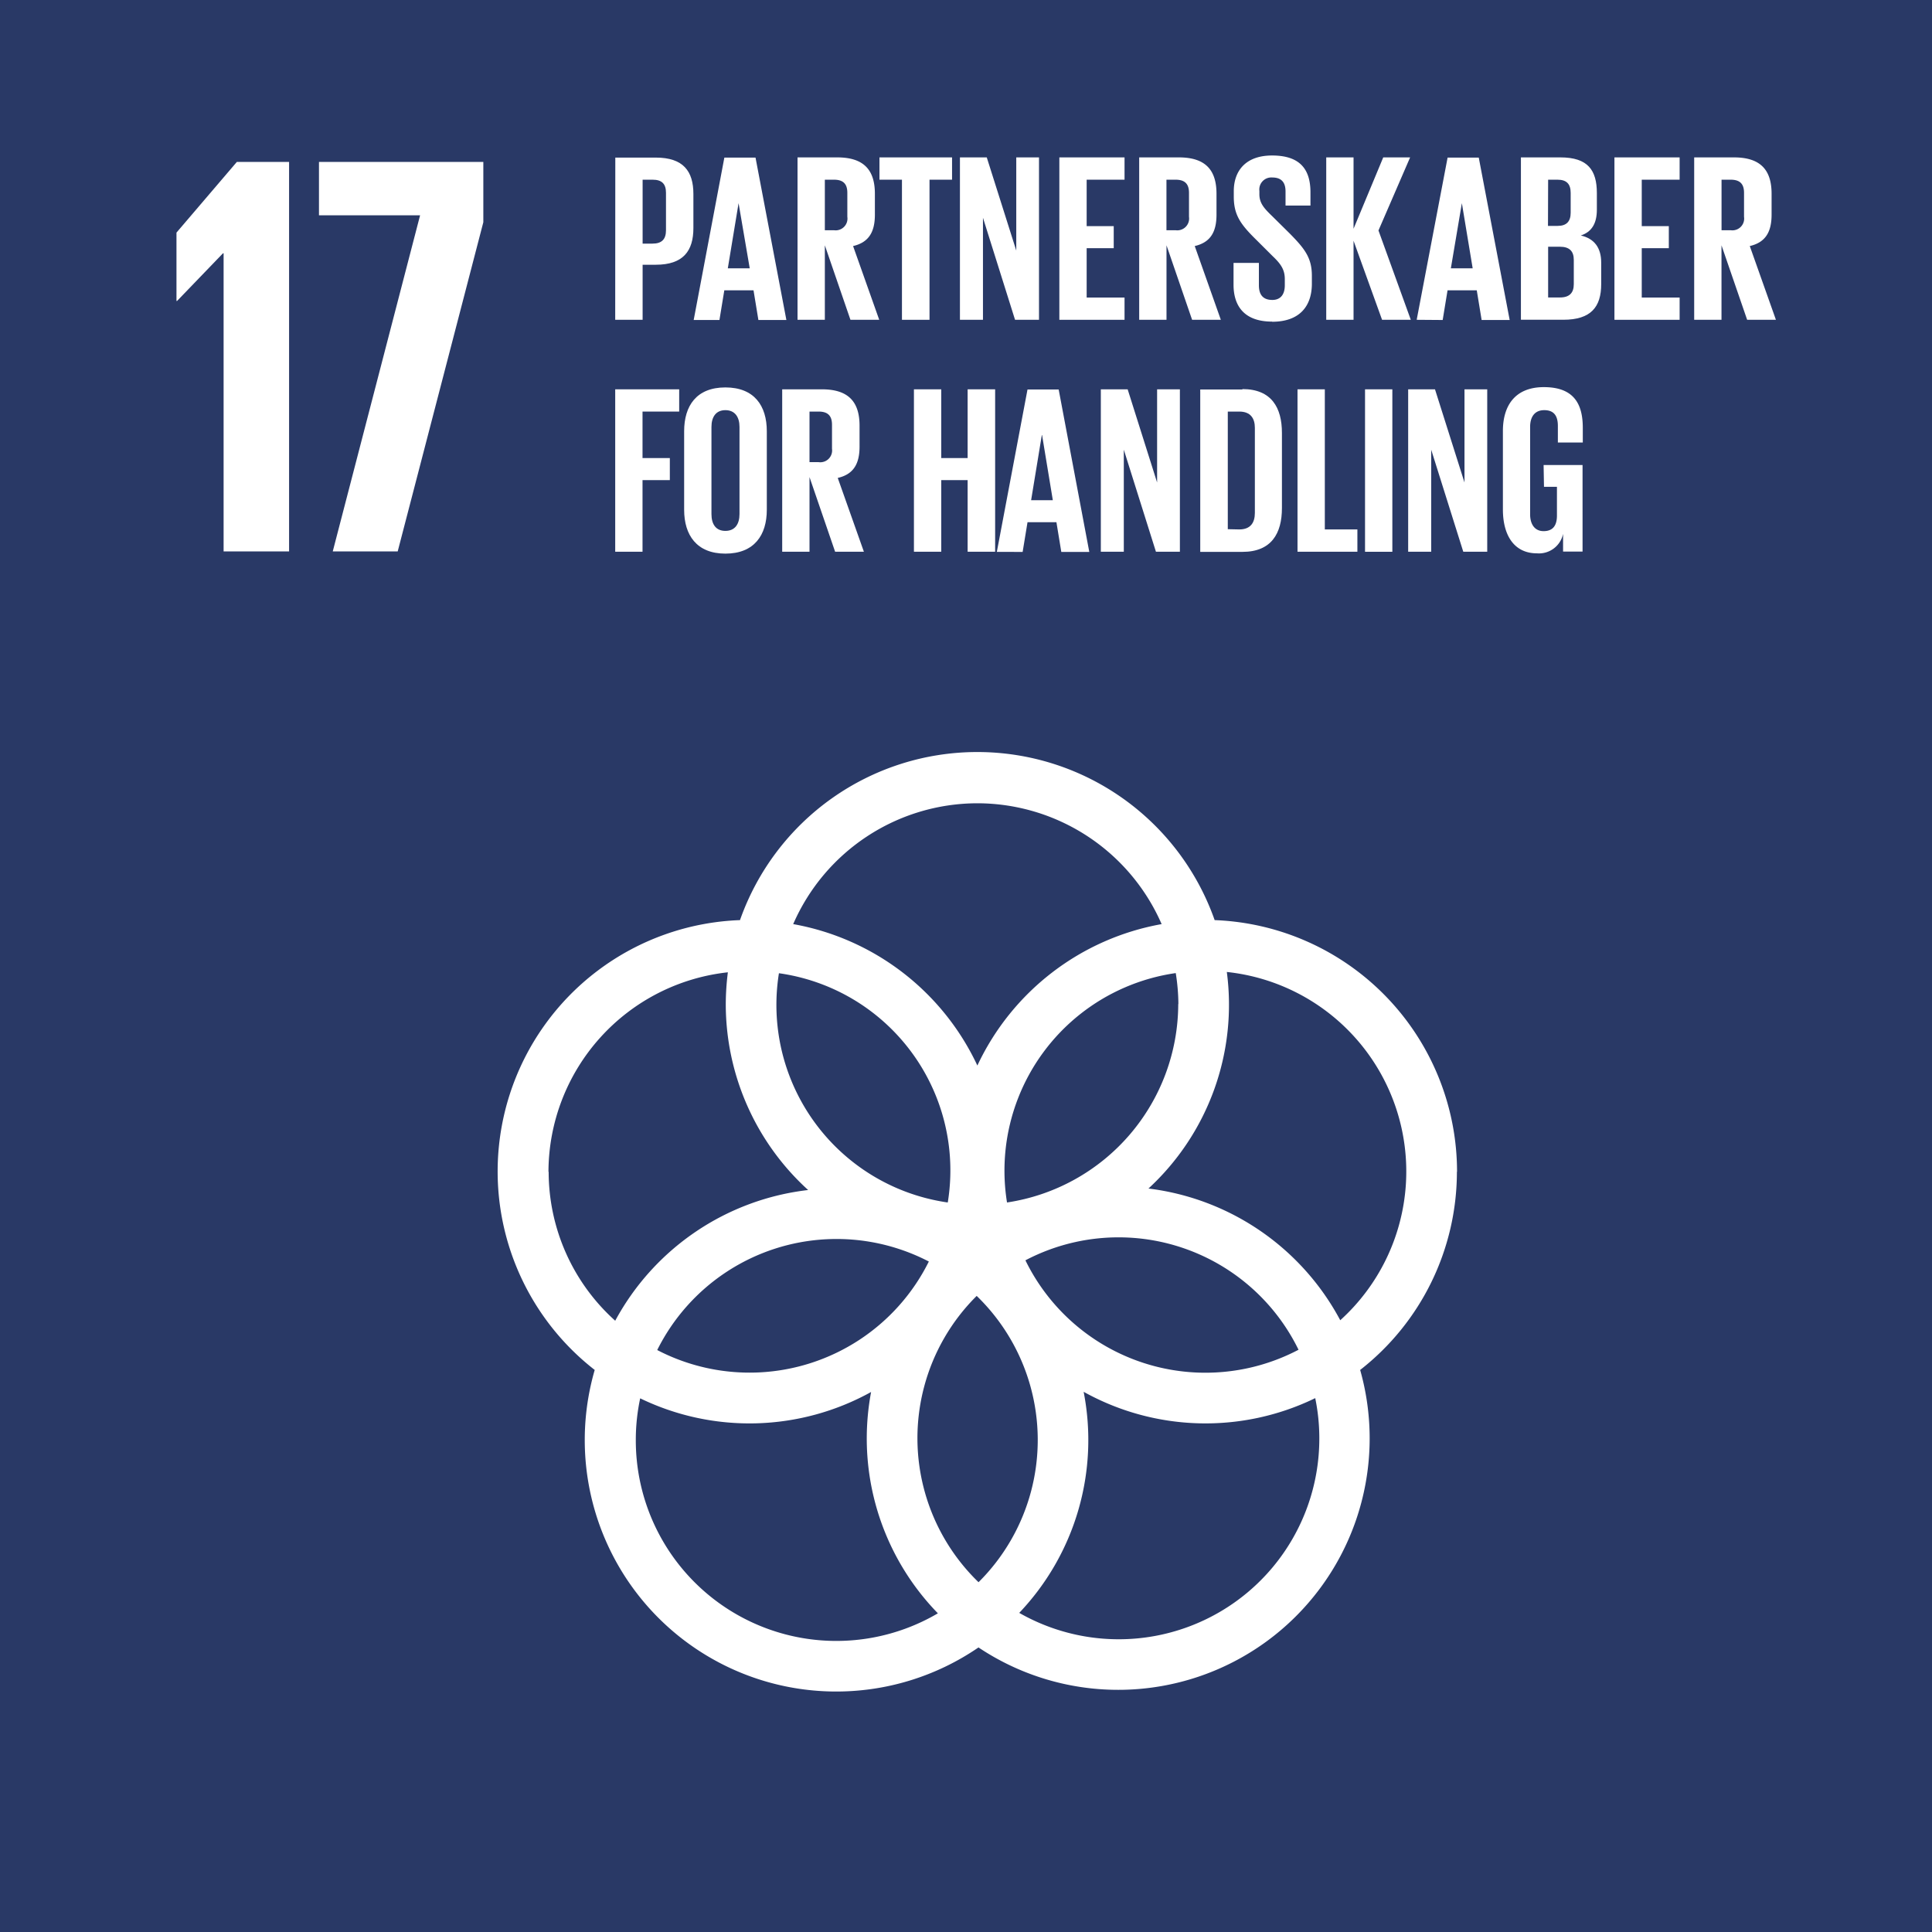 <svg id="Layer_1" data-name="Layer 1" xmlns="http://www.w3.org/2000/svg" xmlns:xlink="http://www.w3.org/1999/xlink" viewBox="0 0 396.85 396.85"><defs><style>.cls-1{fill:none;}.cls-2{clip-path:url(#clip-path);}.cls-3{fill:#293966;}.cls-4{fill:#fff;}.cls-5{clip-path:url(#clip-path-2);}</style><clipPath id="clip-path"><rect class="cls-1" width="396.85" height="396.85"/></clipPath><clipPath id="clip-path-2"><rect class="cls-1" width="396.85" height="396.85"/></clipPath></defs><g class="cls-2"><rect class="cls-3" width="396.85" height="396.85"/><polygon class="cls-4" points="45.93 113.27 45.93 52.02 45.81 52.02 36.37 61.82 36.25 61.82 36.25 47.78 48.65 33.26 59.38 33.26 59.38 113.27 45.93 113.27"/><polygon class="cls-4" points="68.35 113.27 86.29 44.23 65.52 44.23 65.52 33.26 99.28 33.26 99.28 45.65 81.69 113.27 68.35 113.27"/><g class="cls-5"><path class="cls-4" d="M299.29,240.69A51.75,51.75,0,0,0,249.5,189,51.68,51.68,0,0,0,152,189a51.66,51.66,0,0,0-29.84,92.4,51.66,51.66,0,0,0,78.83,57,51.65,51.65,0,0,0,78.4-57,51.65,51.65,0,0,0,19.87-40.69m-57.24-34.44A41.3,41.3,0,0,1,206.85,247a41,41,0,0,1,34.66-47.12,41.4,41.4,0,0,1,.54,6.34M201,325a41.16,41.16,0,0,1-.38-58.81A41.18,41.18,0,0,1,201,325M160,199.91A40.89,40.89,0,0,1,194.68,247,41,41,0,0,1,160,199.91m30.78,59.24A41.11,41.11,0,0,1,135,277.31a41.14,41.14,0,0,1,55.83-18.16m19.8-.27a41.14,41.14,0,0,1,56.1,18.37,41.14,41.14,0,0,1-56.1-18.37M200.76,165a41.34,41.34,0,0,1,37.85,24.82,51.89,51.89,0,0,0-37.85,29.05,51.83,51.83,0,0,0-37.83-29.05A41.32,41.32,0,0,1,200.76,165m-88.1,75.72a41.33,41.33,0,0,1,36.85-41,53.27,53.27,0,0,0-.43,6.6A51.61,51.61,0,0,0,166,244.44a51.8,51.8,0,0,0-39.63,26.85,41.13,41.13,0,0,1-13.67-30.6m17.9,55.09a40.86,40.86,0,0,1,.9-8.55,51.55,51.55,0,0,0,47.43-1.3,52.24,52.24,0,0,0-.89,9.51,51.5,51.5,0,0,0,14.61,35.95,41.19,41.19,0,0,1-62.05-35.61M271,295.44a41.21,41.21,0,0,1-61.64,35.86,51.53,51.53,0,0,0,13.23-45.41,51.53,51.53,0,0,0,47.57,1.3,40.86,40.86,0,0,1,.84,8.25m-35.09-51.31A51.34,51.34,0,0,0,252,199.65a41.21,41.21,0,0,1,23.3,71.54,51.8,51.8,0,0,0-39.43-27.06"/></g><g class="cls-2"><path class="cls-4" d="M134.05,36.91c1.92,0,2.75.88,2.75,2.7v7.68c0,1.82-.83,2.75-2.75,2.75H132V36.91Zm-7.68,28.78H132V54.38h2.71c5.65,0,7.72-2.86,7.72-7.53v-7c0-4.68-2.07-7.48-7.72-7.48h-8.32Z"/><path class="cls-4" d="M151.71,41.73h0L154,55.11H149.5Zm-3.93,24,1-6.1h6l1,6.1h5.75l-6.34-33.36h-6.4l-6.3,33.36Z"/><path class="cls-4" d="M171.3,36.91c1.92,0,2.75.88,2.75,2.7v4.92a2.42,2.42,0,0,1-2.75,2.76h-1.87V36.91Zm3.39,28.78h5.91l-5.37-15.15c3.2-.74,4.48-2.86,4.48-6.45V39.81c0-4.68-2.06-7.48-7.72-7.48h-8.17V65.69h5.61V50.39Z"/><polygon class="cls-4" points="180.65 36.91 185.27 36.91 185.27 65.69 190.93 65.69 190.93 36.91 195.56 36.91 195.56 32.33 180.65 32.33 180.65 36.91"/><polygon class="cls-4" points="208.5 65.69 213.42 65.69 213.42 32.33 208.75 32.33 208.75 51.47 202.69 32.33 197.18 32.33 197.18 65.69 201.91 65.69 201.91 44.73 208.5 65.69"/><polygon class="cls-4" points="217.6 65.69 230.99 65.69 230.99 61.12 223.21 61.12 223.21 50.98 228.77 50.98 228.77 46.45 223.21 46.45 223.21 36.91 230.99 36.91 230.99 32.33 217.6 32.33 217.6 65.69"/><path class="cls-4" d="M241.47,36.91c1.92,0,2.76.88,2.76,2.7v4.92a2.43,2.43,0,0,1-2.76,2.76H239.6V36.91Zm3.4,28.78h5.9l-5.36-15.15c3.2-.74,4.47-2.86,4.47-6.45V39.81c0-4.68-2.06-7.48-7.72-7.48H234V65.69h5.61V50.39Z"/><path class="cls-4" d="M261.3,66.09c5.71,0,8.17-3.25,8.17-7.83V56.64c0-3.69-1.48-5.56-4.53-8.66l-3.59-3.55c-1.62-1.57-2.66-2.65-2.66-4.52v-.69a2.47,2.47,0,0,1,2.66-2.76c1.81,0,2.71.94,2.71,2.86v2.9h5.12V39.51c0-4.82-2.23-7.57-7.88-7.57-5.46,0-7.87,3.19-7.87,7.33V40.4c0,3.84,1.47,5.76,4.67,8.91l3.3,3.29c1.72,1.63,2.51,2.81,2.51,4.73v1.28c0,1.77-.79,3-2.56,3-1.92,0-2.76-1.08-2.76-3V54h-5.21v4.48c0,4.38,2.21,7.58,7.92,7.58"/><polygon class="cls-4" points="283.89 65.69 289.79 65.69 283.15 47.34 289.65 32.33 284.13 32.33 278.03 46.99 278.03 32.33 272.42 32.33 272.42 65.69 278.03 65.69 278.03 49.45 283.89 65.69"/><path class="cls-4" d="M300.28,41.73h0l2.22,13.38h-4.48Zm-3.94,24,1-6.1h6l1,6.1h5.76l-6.35-33.36h-6.4L291,65.69Z"/><path class="cls-4" d="M318,36.91h1.92c1.87,0,2.71.88,2.71,2.7V43.7c0,1.77-.84,2.7-2.66,2.7h-2Zm2.41,13.77c2,0,2.86.94,2.86,2.71v5c0,1.77-.91,2.71-2.81,2.71H318V50.68Zm-8,15h8.71c5.65,0,7.78-2.6,7.78-7.33V53.93c0-3-1.38-4.92-4.19-5.56,2.28-.74,3.3-2.51,3.3-5.31v-3.4c0-4.72-1.87-7.33-7.48-7.33h-8.12Z"/><polygon class="cls-4" points="331.62 65.69 345.01 65.69 345.01 61.12 337.23 61.12 337.23 50.98 342.79 50.98 342.79 46.45 337.23 46.45 337.23 36.91 345.01 36.91 345.01 32.33 331.62 32.33 331.62 65.69"/><path class="cls-4" d="M355.49,36.91c1.92,0,2.75.88,2.75,2.7v4.92a2.42,2.42,0,0,1-2.75,2.76h-1.87V36.91Zm3.39,28.78h5.91l-5.37-15.15c3.2-.74,4.48-2.86,4.48-6.45V39.81c0-4.68-2.06-7.48-7.72-7.48H348V65.69h5.61V50.39Z"/><polygon class="cls-4" points="126.37 113.33 131.98 113.33 131.98 98.62 137.59 98.62 137.59 94.09 131.98 94.09 131.98 84.54 139.51 84.54 139.51 79.97 126.37 79.97 126.37 113.33"/><path class="cls-4" d="M149,113.72c5.95,0,8.51-3.83,8.51-9V88.58c0-5.22-2.56-9-8.51-9s-8.47,3.79-8.47,9v16.14c0,5.17,2.56,9,8.47,9m0-4.67c-2,0-2.86-1.43-2.86-3.45V87.69c0-2,.89-3.44,2.86-3.44s2.9,1.42,2.9,3.44V105.6c0,2-.89,3.45-2.9,3.45"/><path class="cls-4" d="M168.15,84.54c1.92,0,2.75.89,2.75,2.71v4.92a2.43,2.43,0,0,1-2.75,2.76h-1.87V84.54Zm3.39,28.79h5.91l-5.37-15.16c3.2-.73,4.48-2.85,4.48-6.44V87.45c0-4.68-2.06-7.48-7.72-7.48h-8.17v33.36h5.61V98Z"/><polygon class="cls-4" points="198.76 113.33 204.41 113.33 204.41 79.97 198.76 79.97 198.76 94.09 193.34 94.09 193.34 79.97 187.73 79.97 187.73 113.33 193.34 113.33 193.34 98.62 198.76 98.62 198.76 113.33"/><path class="cls-4" d="M214,89.37h.05l2.21,13.38H211.8Zm-3.94,24,1-6.1H217l1,6.1h5.75L217.46,80h-6.4l-6.3,33.36Z"/><polygon class="cls-4" points="237.44 113.33 242.36 113.33 242.36 79.97 237.68 79.97 237.68 99.11 231.63 79.97 226.12 79.97 226.12 113.33 230.84 113.33 230.84 92.37 237.44 113.33"/><path class="cls-4" d="M255.2,80h-8.66v33.36h8.66c6,0,8.12-3.84,8.12-9V88.92c0-5.16-2.12-9-8.12-9m-3,28.78V84.54h2.36c2.31,0,3.2,1.38,3.2,3.35v17.47c0,2-.89,3.39-3.2,3.39Z"/><polygon class="cls-4" points="266.52 113.33 278.82 113.33 278.82 108.75 272.13 108.75 272.13 79.97 266.52 79.97 266.52 113.33"/><rect class="cls-4" x="280.39" y="79.97" width="5.61" height="33.37"/><polygon class="cls-4" points="300.57 113.33 305.49 113.33 305.49 79.97 300.82 79.97 300.82 99.11 294.76 79.97 289.25 79.97 289.25 113.33 293.98 113.33 293.98 92.37 300.57 113.33"/><path class="cls-4" d="M317.15,100h2.66v5.9c0,2.17-.93,3.2-2.75,3.2s-2.76-1.43-2.76-3.45V87.69c0-2,.89-3.44,2.9-3.44S320,85.43,320,87.5v3.39h5.12v-3c0-4.92-1.83-8.37-8-8.37-5.9,0-8.41,3.79-8.41,9v16.14c0,5.17,2.21,9,7,9a5.06,5.06,0,0,0,5.36-4v3.64h4V95.52h-8Z"/></g></g></svg>